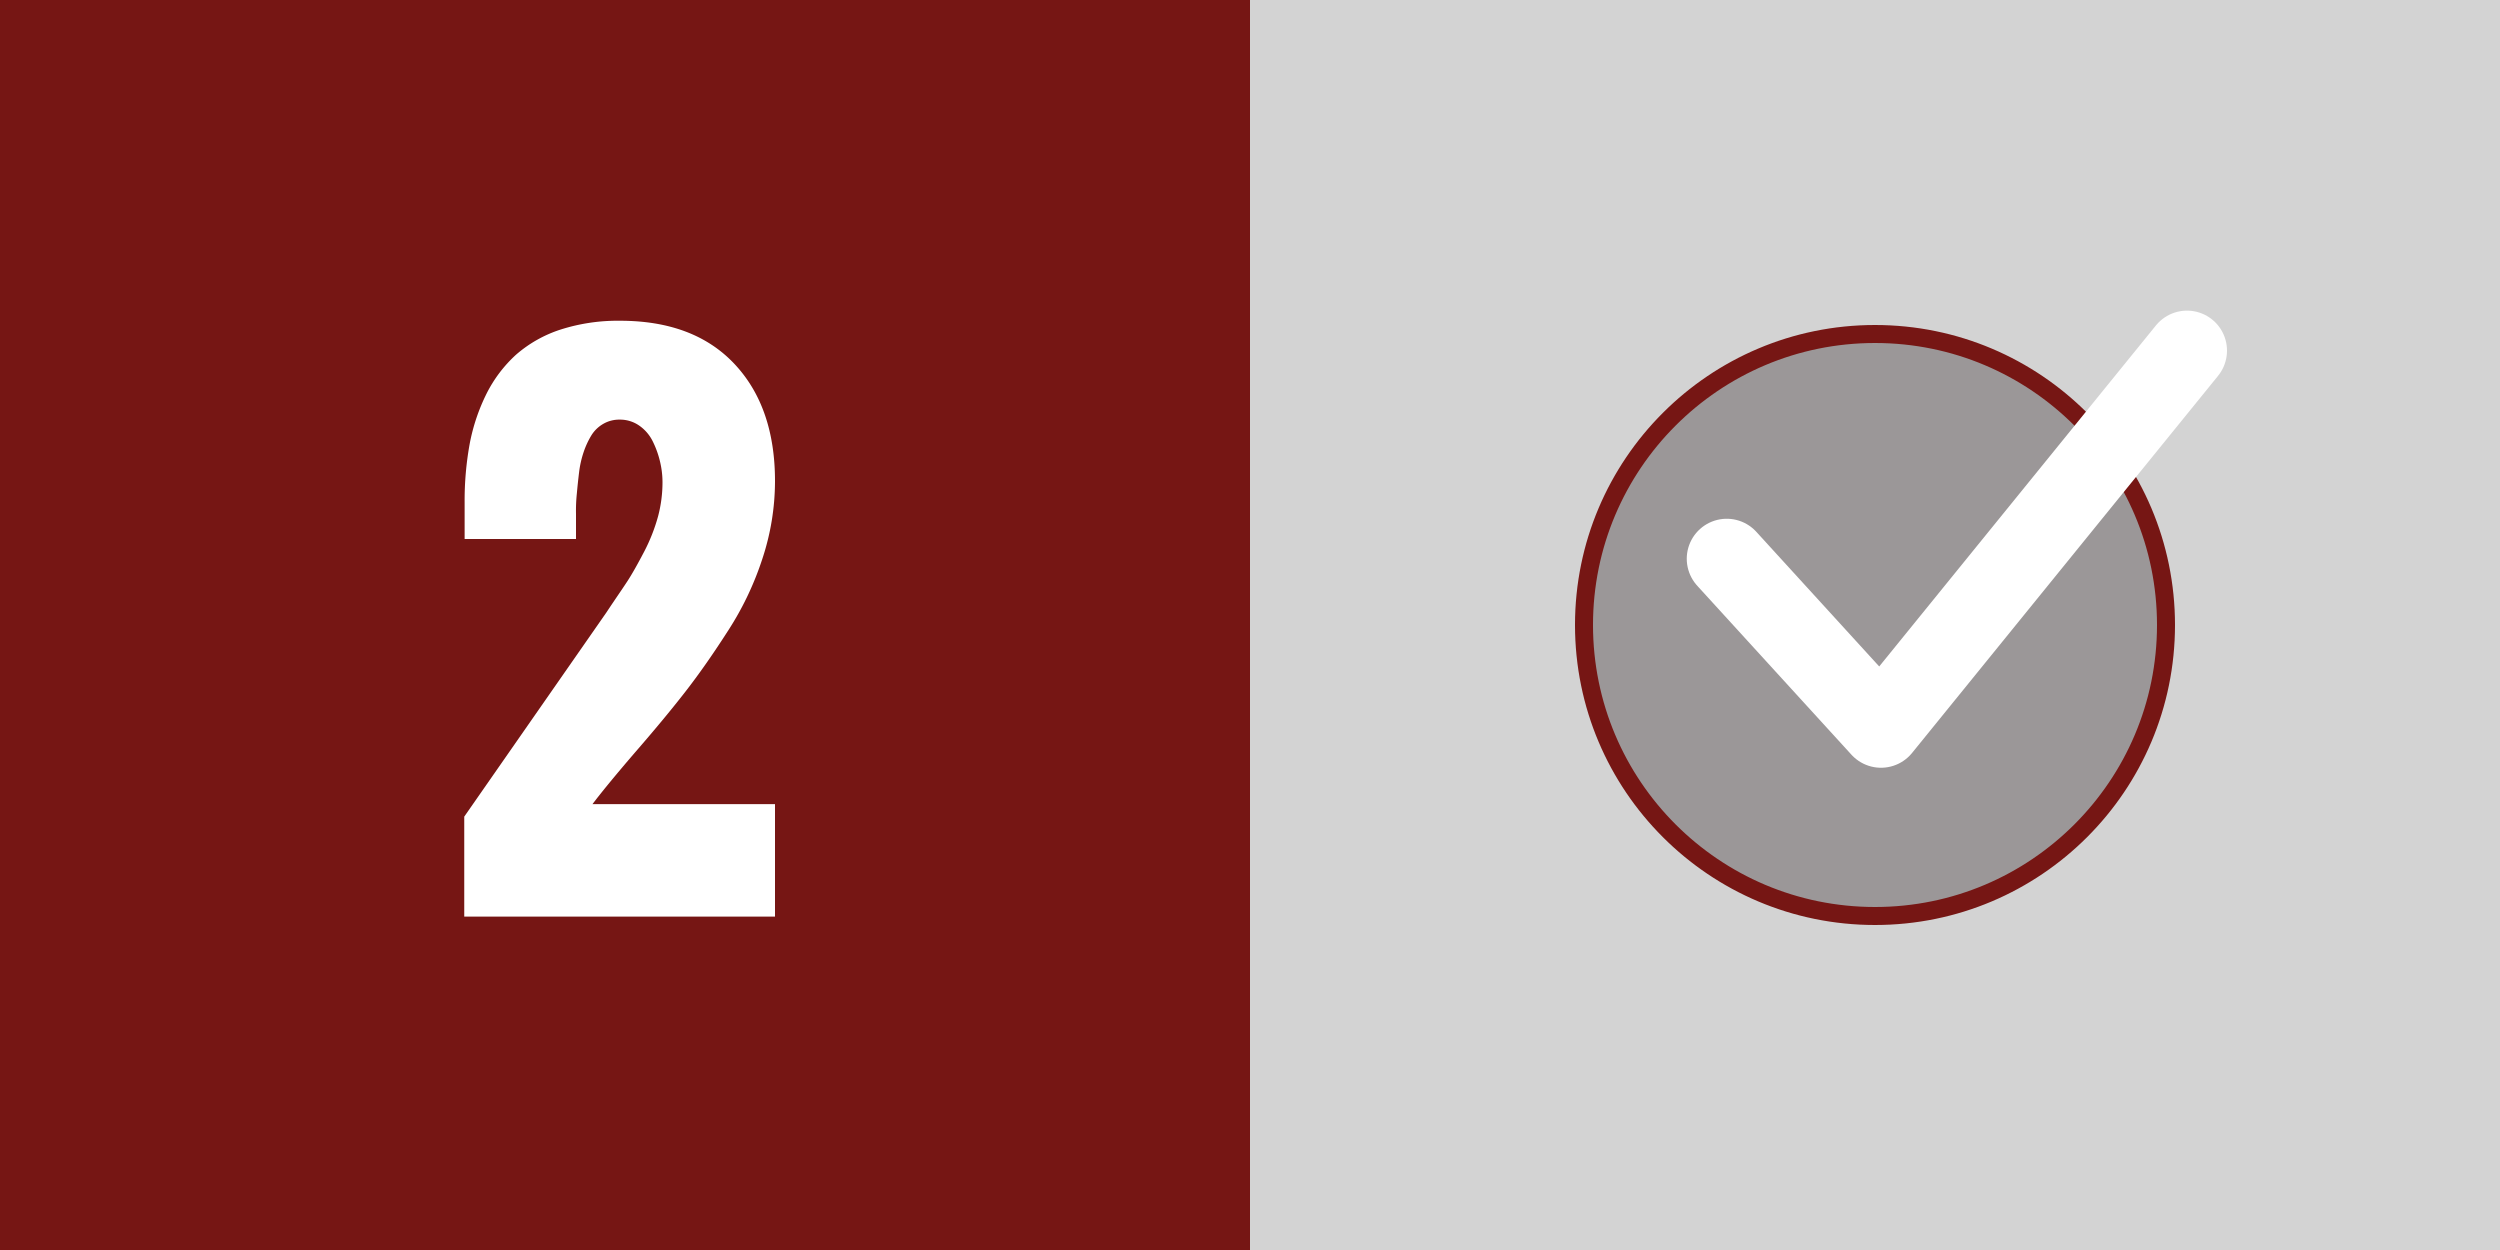 <svg id="Ebene_1" data-name="Ebene 1" xmlns="http://www.w3.org/2000/svg" viewBox="0 0 200 100"><rect x="0" y="0" width="200" height="100" fill="#808080" stroke="none"/><defs><style>.cls-1{fill:#761614;}.cls-2{fill:#fff;}.cls-3{fill:#d3d3d3;}.cls-4{fill:#9b9798;stroke:#761614;stroke-width:1.44px;}.cls-4,.cls-5{stroke-linecap:round;stroke-linejoin:round;}.cls-5{fill:none;stroke:#fff;stroke-width:6.4px;}</style></defs><rect class="cls-1" width="100" height="100"/><path class="cls-2" d="M62,38.56a19.8,19.8,0,0,1-1,6.11,24.53,24.53,0,0,1-2.77,5.81q-1.79,2.79-3.45,4.92t-4,4.82q-2.31,2.69-3.38,4.11H62v9H37.14v-8L48.51,49c.66-1,1.2-1.77,1.64-2.44s.89-1.49,1.39-2.44a14.28,14.28,0,0,0,1.11-2.83A10.65,10.65,0,0,0,53,38.56a7.14,7.14,0,0,0-.2-1.64,7.39,7.39,0,0,0-.58-1.61,3.31,3.31,0,0,0-1.08-1.26,2.68,2.68,0,0,0-1.57-.48,2.54,2.54,0,0,0-1.31.34,2.7,2.7,0,0,0-.95.92,6.64,6.64,0,0,0-.62,1.34,8,8,0,0,0-.36,1.59c-.07.57-.13,1.13-.18,1.7a13.25,13.25,0,0,0-.07,1.63c0,.51,0,1,0,1.41v.62H37.17V40.19a25.42,25.42,0,0,1,.41-4.71,15.38,15.38,0,0,1,1.35-4,10.7,10.7,0,0,1,2.36-3.11,10.21,10.21,0,0,1,3.54-2,15,15,0,0,1,4.77-.71q5.92,0,9.17,3.47T62,38.56Z"/><rect class="cls-3" x="100" width="100" height="100"/><circle class="cls-4" cx="150" cy="50" r="23.28"/><polyline class="cls-5" points="138.14 44.7 150.48 58.22 174.96 28.05"/></svg>